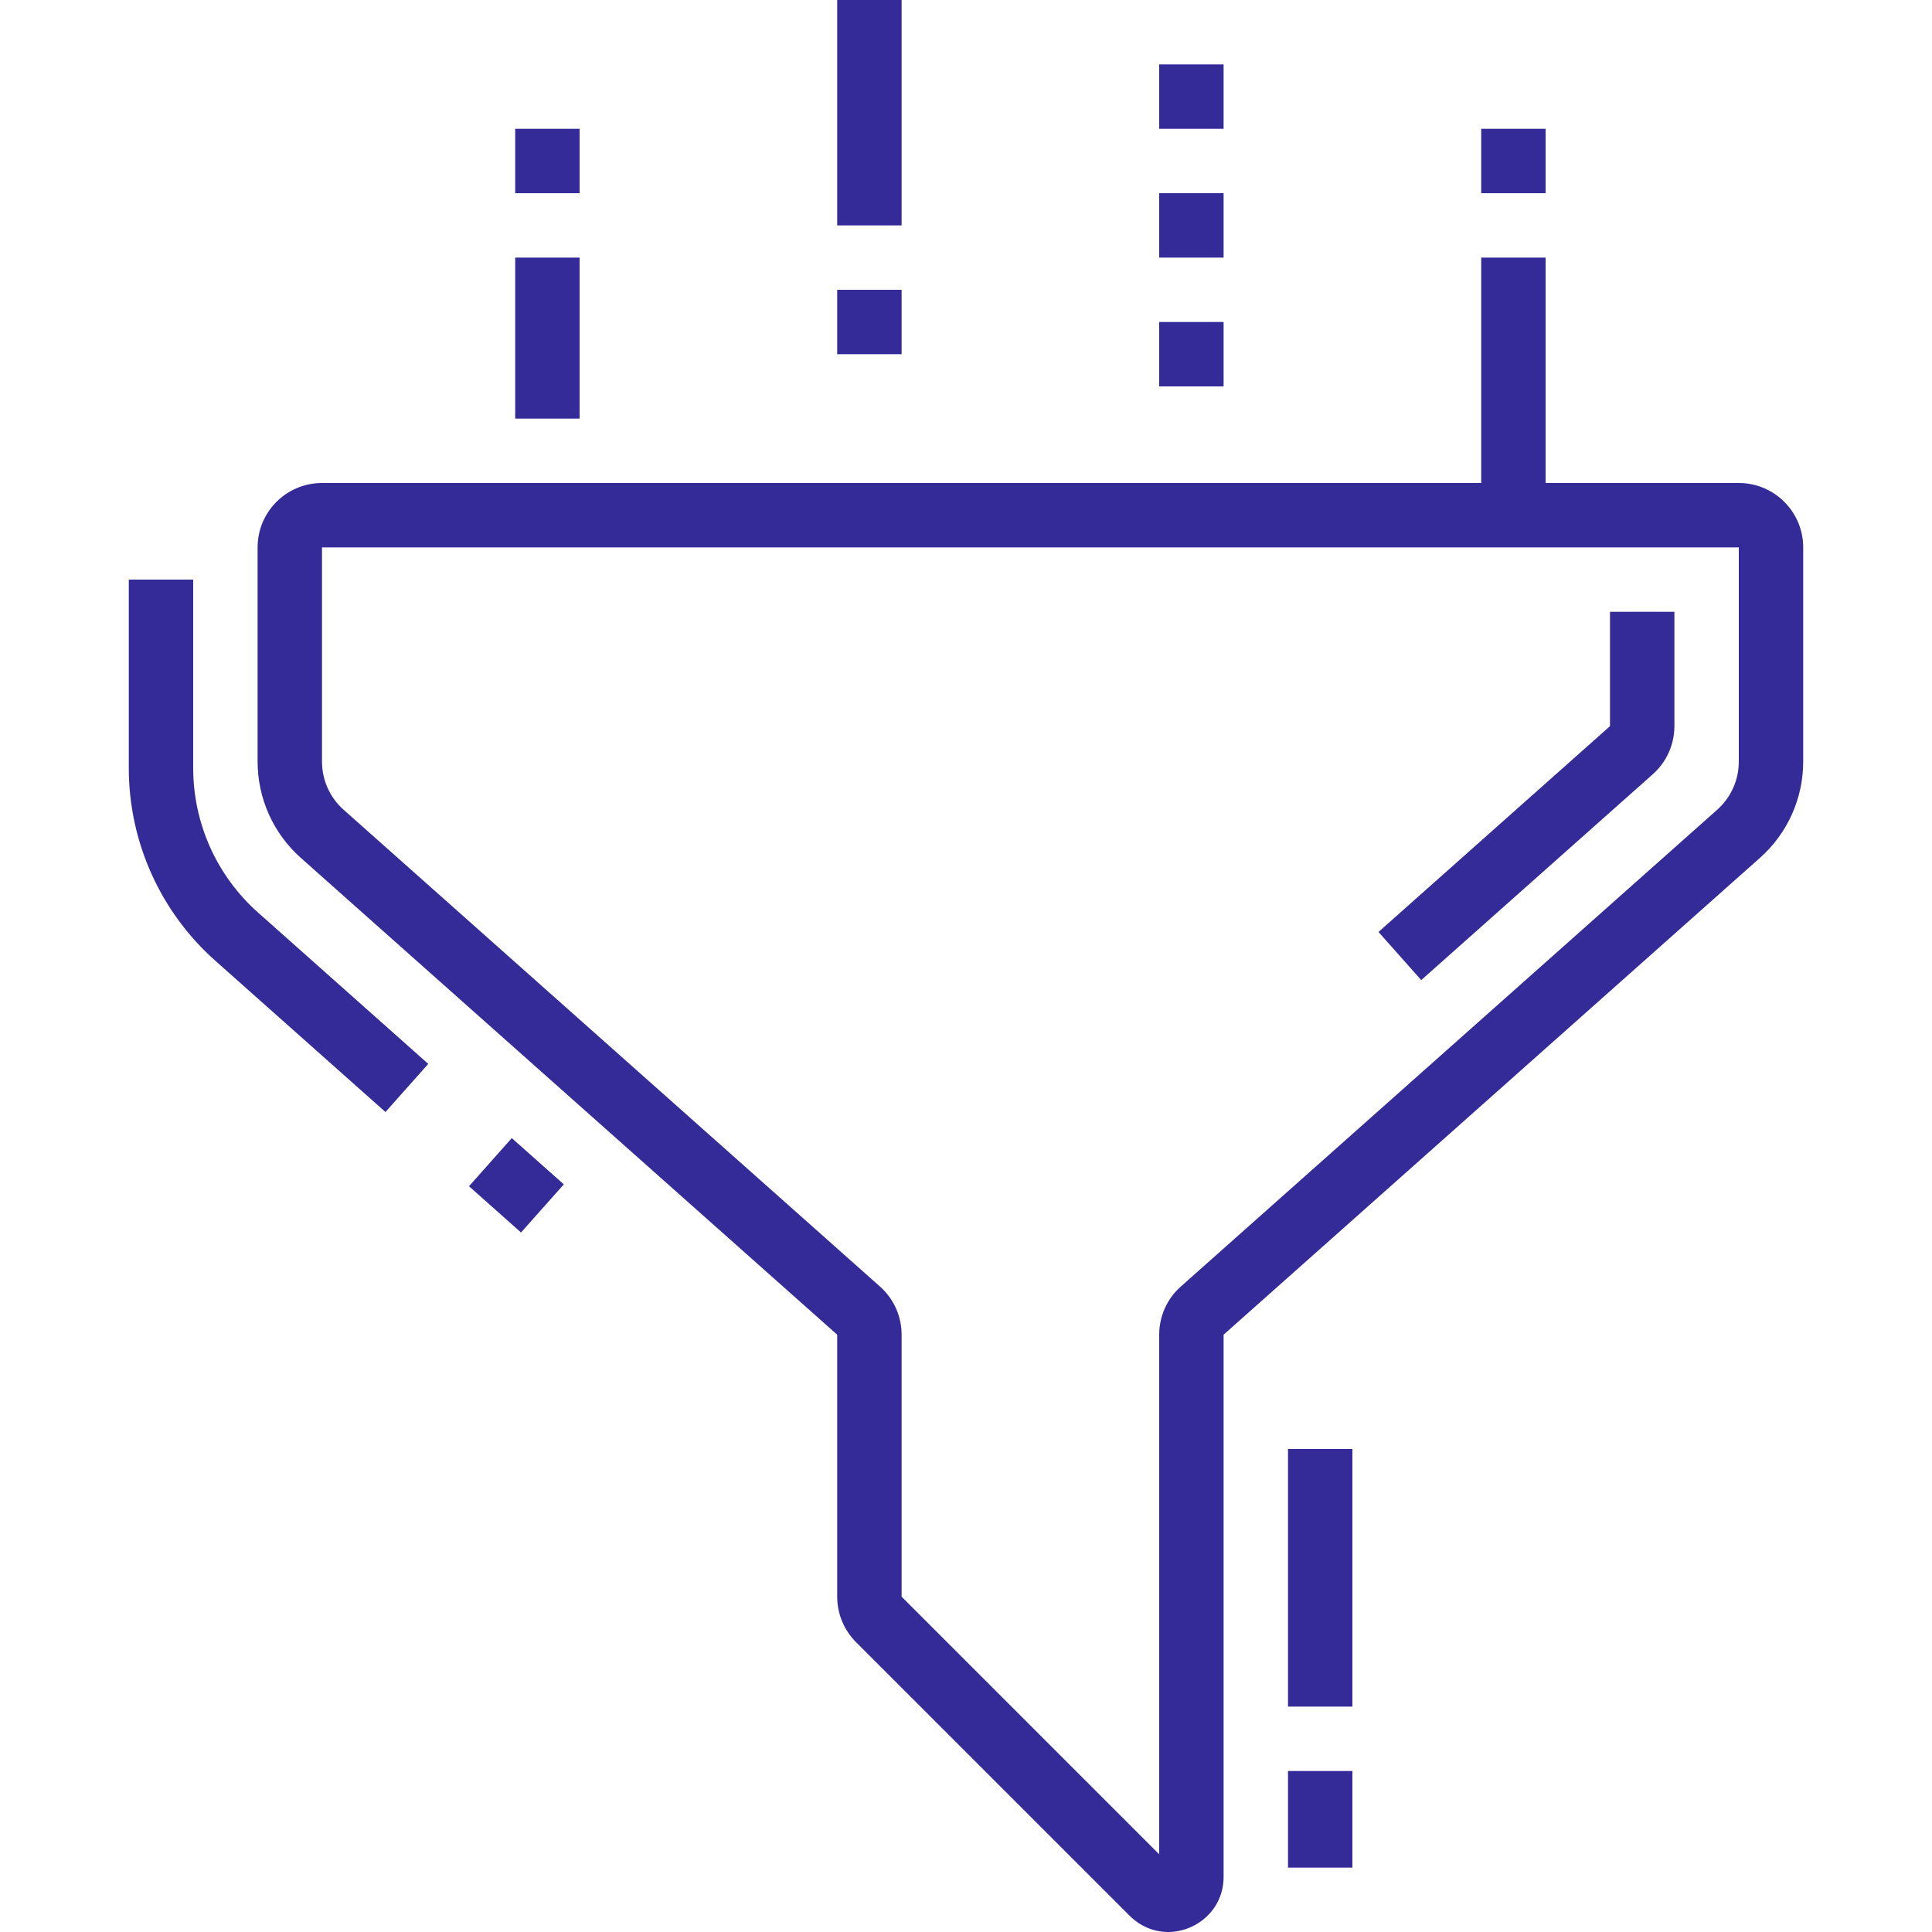 <svg width="48" height="48" viewBox="0 0 48 48" fill="none" xmlns="http://www.w3.org/2000/svg">
<path fill-rule="evenodd" clip-rule="evenodd" d="M6.4 13.6C6.4 12.717 7.116 12 8 12H43.2C44.083 12 44.8 12.717 44.8 13.6V18.922C44.8 19.836 44.41 20.707 43.725 21.314L30.4 33.16L30.4 46.628C30.4 47.467 29.703 48 29.023 48C28.663 48 28.322 47.853 28.064 47.595L21.269 40.8C20.968 40.5 20.8 40.093 20.8 39.669V33.16L7.474 21.314C6.79 20.707 6.4 19.836 6.4 18.922V13.6ZM43.2 13.6H8V18.922C8 19.38 8.195 19.815 8.537 20.118L21.861 31.962C21.861 31.962 21.862 31.963 21.862 31.963C22.206 32.267 22.4 32.703 22.4 33.159V39.669L28.8 46.069V33.159C28.8 32.703 28.994 32.267 29.338 31.963C29.338 31.963 29.339 31.962 29.339 31.962L42.663 20.118C43.004 19.815 43.2 19.38 43.2 18.922V13.6Z" fill="#342A98"/>
<path fill-rule="evenodd" clip-rule="evenodd" d="M4.8 14.4V19.085C4.8 20.456 5.386 21.762 6.411 22.672L6.411 22.672L10.64 26.432L9.577 27.628L5.348 23.868C5.348 23.868 5.348 23.868 5.348 23.868C3.982 22.654 3.2 20.913 3.2 19.085V14.4H4.8Z" fill="#342A98"/>
<path fill-rule="evenodd" clip-rule="evenodd" d="M12.715 28.276L14.008 29.425L12.945 30.621L11.652 29.472L12.715 28.276Z" fill="#342A98"/>
<path fill-rule="evenodd" clip-rule="evenodd" d="M32 42.4V36H33.6V42.4H32Z" fill="#342A98"/>
<path fill-rule="evenodd" clip-rule="evenodd" d="M32 46.4V44H33.6V46.4H32Z" fill="#342A98"/>
<path fill-rule="evenodd" clip-rule="evenodd" d="M22.4 7.2V8.8H20.8V7.2H22.4Z" fill="#342A98"/>
<path fill-rule="evenodd" clip-rule="evenodd" d="M14.4 3.2V4.8H12.8V3.2H14.4Z" fill="#342A98"/>
<path fill-rule="evenodd" clip-rule="evenodd" d="M38.4 6.4V12.8H36.8V6.4H38.4Z" fill="#342A98"/>
<path fill-rule="evenodd" clip-rule="evenodd" d="M38.4 3.2V4.8H36.8V3.2H38.4Z" fill="#342A98"/>
<path fill-rule="evenodd" clip-rule="evenodd" d="M22.4 0V5.6H20.8V0H22.4Z" fill="#342A98"/>
<path fill-rule="evenodd" clip-rule="evenodd" d="M12.8 10.4V6.4H14.4V10.4H12.8Z" fill="#342A98"/>
<path fill-rule="evenodd" clip-rule="evenodd" d="M28.8 3.2V1.6H30.4V3.2H28.8Z" fill="#342A98"/>
<path fill-rule="evenodd" clip-rule="evenodd" d="M28.8 6.4V4.8H30.4V6.4H28.8Z" fill="#342A98"/>
<path fill-rule="evenodd" clip-rule="evenodd" d="M28.8 9.6V8H30.4V9.6H28.8Z" fill="#342A98"/>
<path fill-rule="evenodd" clip-rule="evenodd" d="M41.6 15.2V18.041C41.6 18.498 41.405 18.933 41.062 19.237L35.31 24.35L34.248 23.154L40 18.041L40 15.2H41.6Z" fill="#342A98"/>
</svg>
